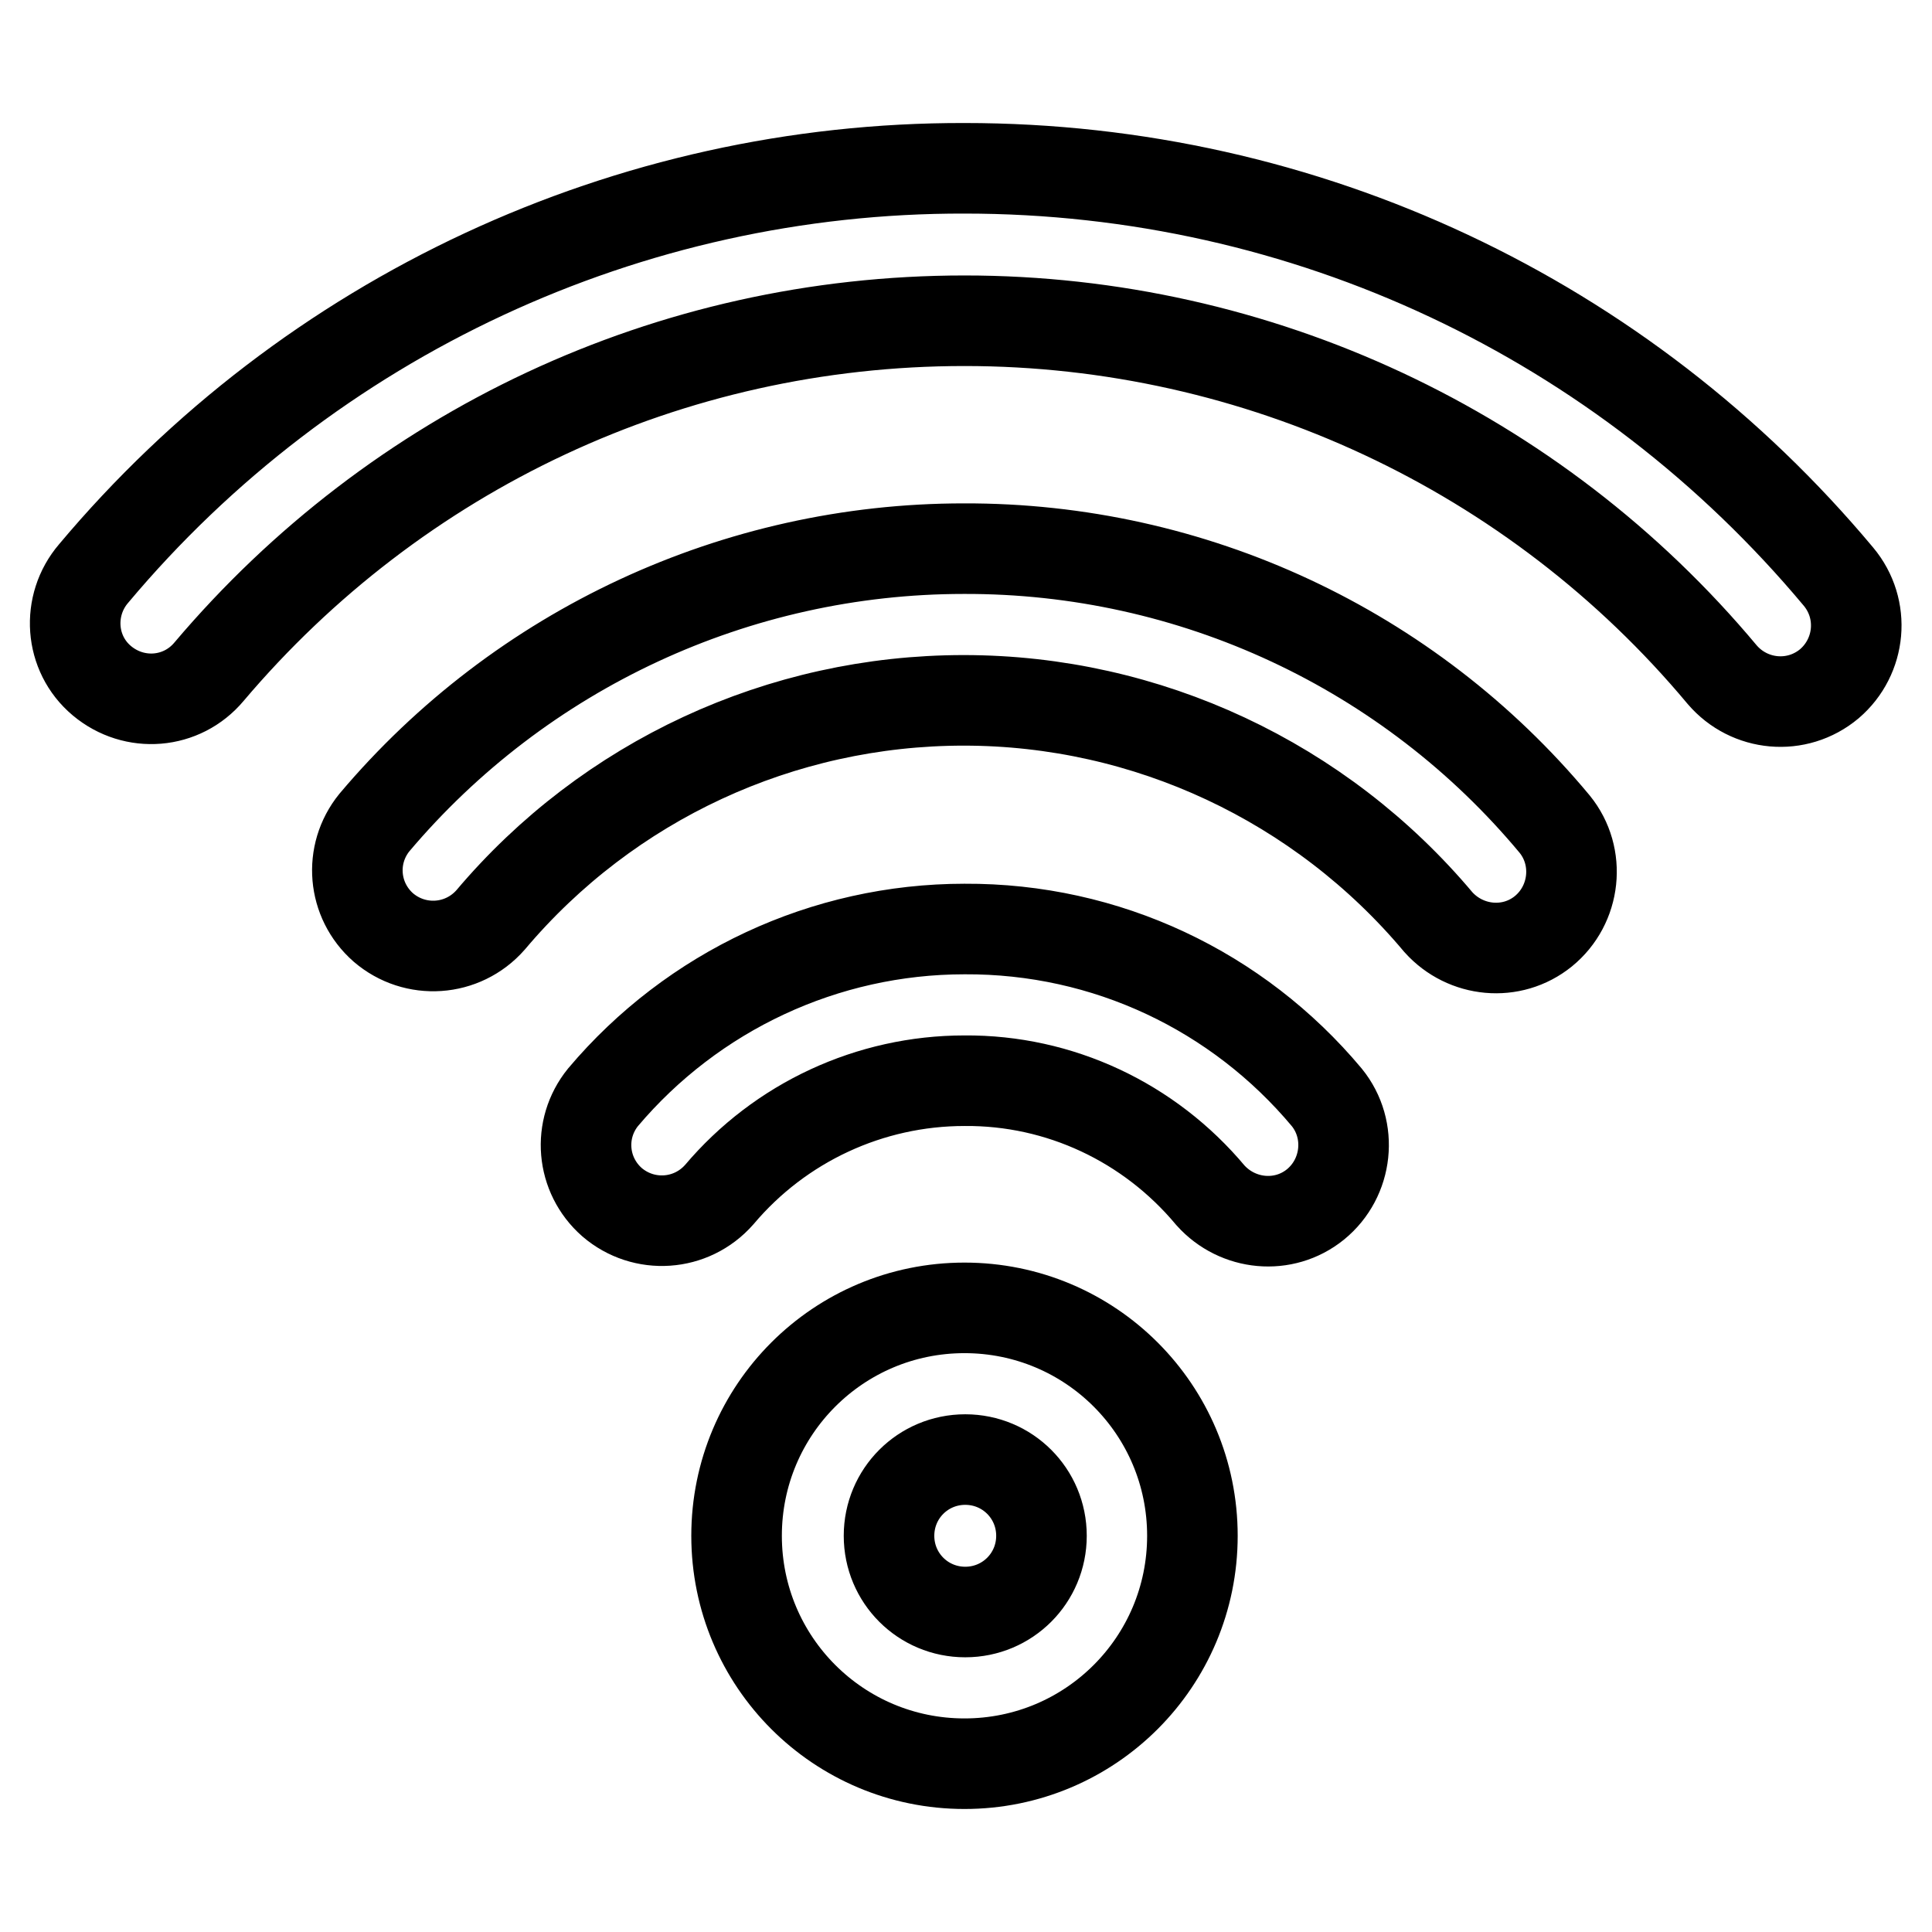 <?xml version="1.0" encoding="utf-8"?>
<!-- Svg Vector Icons : http://www.onlinewebfonts.com/icon -->
<!DOCTYPE svg PUBLIC "-//W3C//DTD SVG 1.1//EN" "http://www.w3.org/Graphics/SVG/1.1/DTD/svg11.dtd">
<svg version="1.1" xmlns="http://www.w3.org/2000/svg" xmlns:xlink="http://www.w3.org/1999/xlink" x="0px" y="0px" viewBox="0 0 256 256" enable-background="new 0 0 256 256" xml:space="preserve">
<g> <path stroke-width="12" fill-opacity="0" stroke="#000000"  d="M158,203.5c0-16.7-13.5-30.2-30.2-30.2c-16.7,0-30.2,13.5-30.2,30.2s13.5,30.2,30.2,30.2 C144.5,233.7,158,220.2,158,203.5z M117.8,203.5c0-5.6,4.5-10.1,10.1-10.1c5.6,0,10.1,4.5,10.1,10.1c0,0,0,0,0,0 c0,5.6-4.5,10.1-10.1,10.1S117.8,209.1,117.8,203.5z M243.6,76.4c3.6,4.3,3,10.6-1.2,14.2c-4.3,3.6-10.6,3-14.2-1.2l0,0 c-24.8-29.7-61.6-46.9-100.4-46.9c-39.1,0-75.3,17.2-100.1,46.5c-3.6,4.3-9.9,4.8-14.2,1.2S8.8,80.2,12.4,76l0,0 C41,41.9,83.3,22.2,127.8,22.3C173.1,22.3,215.1,42.3,243.6,76.4z M206,109.2c3.5,4.3,2.8,10.7-1.5,14.2 c-4.2,3.4-10.3,2.8-13.9-1.2c-15.6-18.6-38.6-29.4-62.9-29.4c-24.2,0-47.1,10.6-62.7,29.1c-3.7,4.2-10,4.6-14.2,1 c-4.1-3.6-4.6-9.7-1.2-13.9c19.4-23,48-36.3,78.1-36.3C158,72.6,186.7,86,206,109.2z M175.8,145.4c3.5,4.3,2.8,10.7-1.5,14.2 c-4.2,3.4-10.3,2.8-13.9-1.2c-8.1-9.7-20-15.3-32.6-15.2c-12.5,0-24.4,5.5-32.5,15.1c-3.7,4.2-10,4.6-14.2,1 c-4.1-3.6-4.6-9.7-1.2-13.9c11.9-14.1,29.4-22.3,47.9-22.3C146.6,123,164,131.3,175.8,145.4L175.8,145.4z"/></g>
</svg>